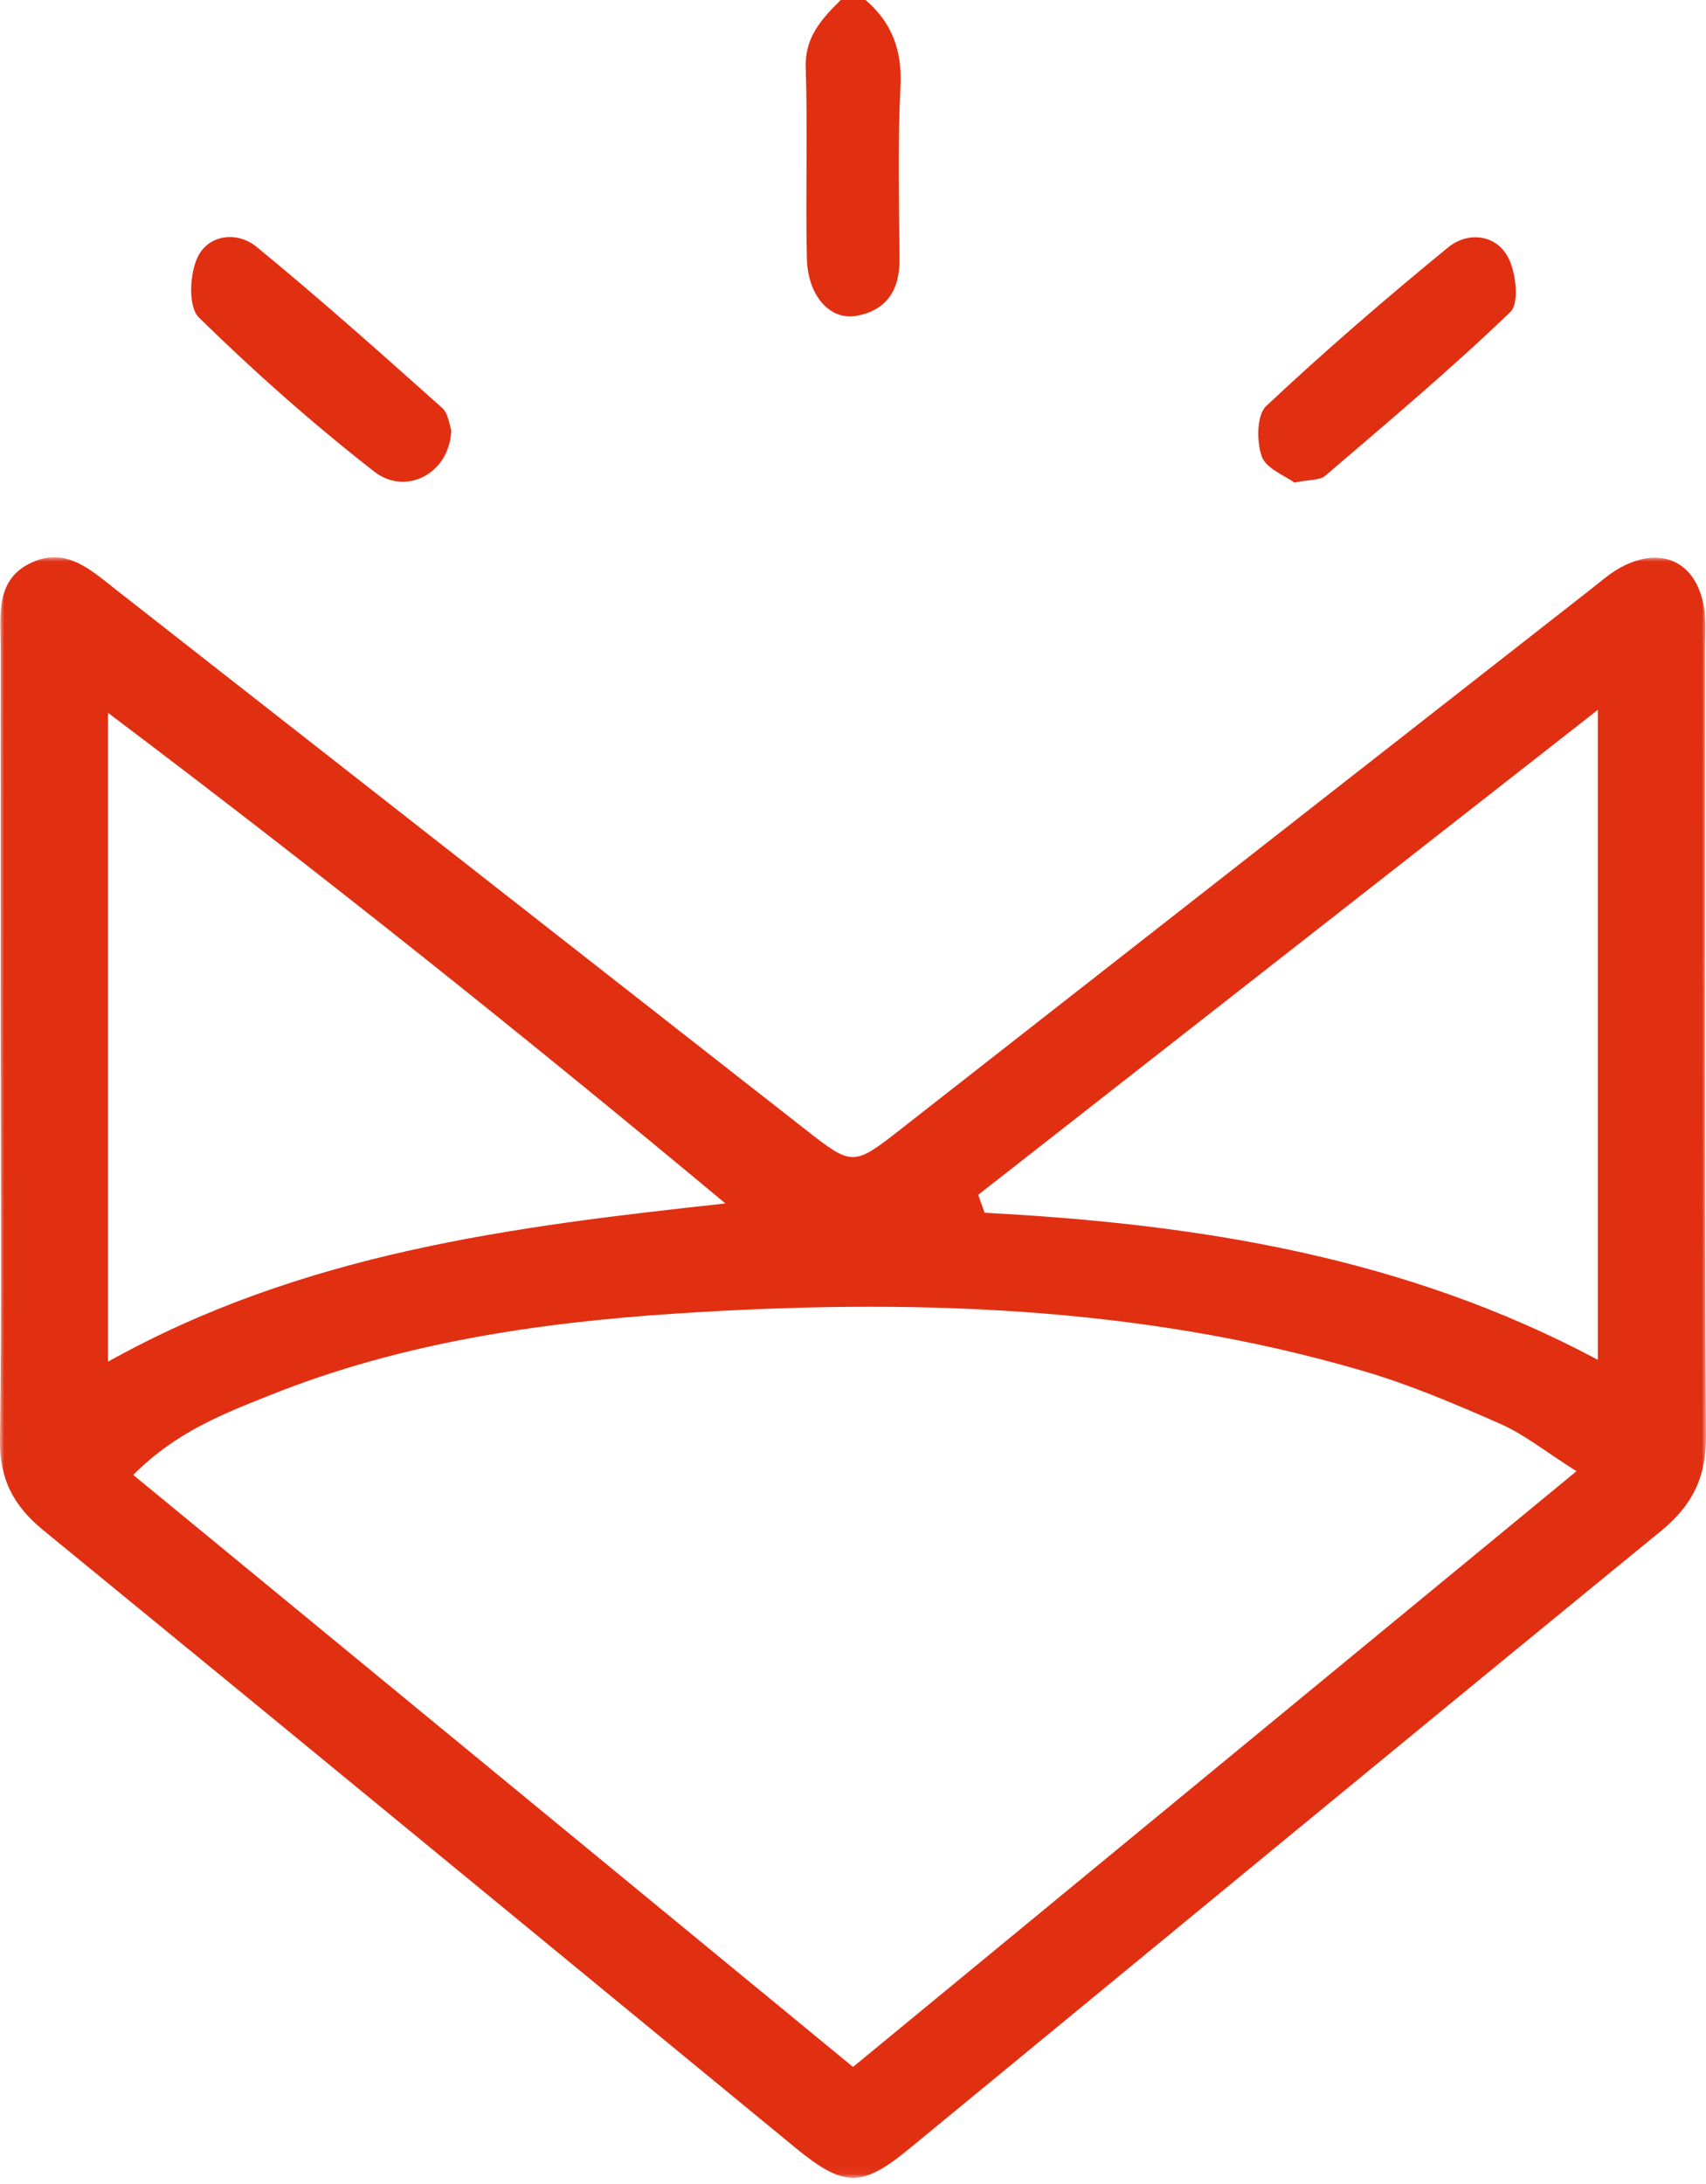 <?xml version="1.0" encoding="UTF-8"?>
<svg width="200px" height="256px" viewBox="0 0 200 256" version="1.1" xmlns="http://www.w3.org/2000/svg" xmlns:xlink="http://www.w3.org/1999/xlink">
    <title>Group 10</title>
    <defs>
        <polygon id="path-1" points="5.66821602e-15 0 200 0 200 189.952 5.66821602e-15 189.952"></polygon>
    </defs>
    <g id="Page-1" stroke="none" stroke-width="1" fill="none" fill-rule="evenodd">
        <g id="Group-10">
            <path d="M101.474,0 C104.579,2.671 105.775,5.929 105.566,10.111 C105.232,16.834 105.389,23.582 105.46,30.32 C105.498,33.978 103.951,36.422 100.332,37.03 C97.247,37.547 94.69,34.615 94.592,30.287 C94.423,22.833 94.695,15.364 94.459,7.912 C94.344,4.319 96.349,2.197 98.563,0 L101.474,0 Z" id="Fill-1" fill="#E12F12"></path>
            <g id="Group-5" transform="translate(0, 65.322)">
                <mask id="mask-2" fill="white">
                    <use xlink:href="#path-1"></use>
                </mask>
                <g id="Clip-4"></g>
                <path d="M0.086,56.342 C0.083,41.103 0.079,25.863 0.088,10.623 C0.088,6.789 -0.632,2.496 3.877,0.545 C7.879,-1.189 10.75,1.572 13.626,3.821 C40.517,24.88 67.409,45.932 94.305,66.985 C99.996,71.438 99.996,71.425 105.813,66.87 C132.711,45.82 159.611,24.774 186.516,3.733 C187.658,2.838 188.769,1.849 190.038,1.17 C194.797,-1.371 198.833,0.529 199.748,5.779 C200.034,7.426 199.887,9.156 199.887,10.848 C199.899,41.57 199.813,72.291 200,103.012 C200.029,107.859 198.393,111.137 194.696,114.157 C165.248,138.224 135.92,162.438 106.539,186.588 C101.027,191.117 98.91,191.079 93.259,186.438 C63.867,162.3 34.516,138.118 5.073,114.042 C1.612,111.211 -0.058,108.099 5.66821602e-15,103.515 C0.216,87.793 0.086,72.069 0.086,56.342 L0.086,56.342 Z M184.816,107.128 C181.113,104.786 178.689,102.814 175.932,101.597 C170.642,99.268 165.277,96.978 159.742,95.36 C133.376,87.648 106.323,86.869 79.198,88.652 C63.061,89.714 47.009,92.088 31.8,98.159 C26.264,100.367 20.669,102.483 15.62,107.564 C43.892,130.813 71.776,153.743 100.002,176.958 C128.445,153.543 156.158,130.725 184.816,107.128 L184.816,107.128 Z M114.678,74.73 C114.93,75.432 115.18,76.131 115.431,76.835 C140.31,78.136 164.61,81.941 187.321,94.072 L187.321,17.885 C162.334,37.439 138.507,56.086 114.678,74.73 L114.678,74.73 Z M12.668,94.285 C35.555,81.514 60.041,78.461 85.043,75.742 C61.434,56.074 37.743,37.132 12.668,18.238 L12.668,94.285 Z" id="Fill-3" fill="#E12F12" mask="url(#mask-2)"></path>
            </g>
            <path d="M151.738,56.566 C150.654,55.757 148.431,54.936 147.924,53.511 C147.301,51.759 147.315,48.657 148.437,47.6 C155.304,41.149 162.458,34.985 169.753,29.009 C172.017,27.156 175.268,27.41 176.752,30.082 C177.733,31.847 178.144,35.532 177.071,36.562 C170.113,43.255 162.703,49.481 155.36,55.769 C154.726,56.315 153.521,56.2 151.738,56.566" id="Fill-6" fill="#E12F12"></path>
            <path d="M52.902,50.426 C52.751,55.46 47.612,58.205 43.848,55.264 C36.664,49.655 29.806,43.579 23.303,37.205 C22.048,35.977 22.225,32.107 23.17,30.138 C24.454,27.466 27.825,27.085 30.072,28.928 C37.491,35.012 44.657,41.407 51.816,47.795 C52.589,48.486 52.704,49.913 52.902,50.426" id="Fill-8" fill="#E12F12"></path>
        </g>
    </g>
</svg>